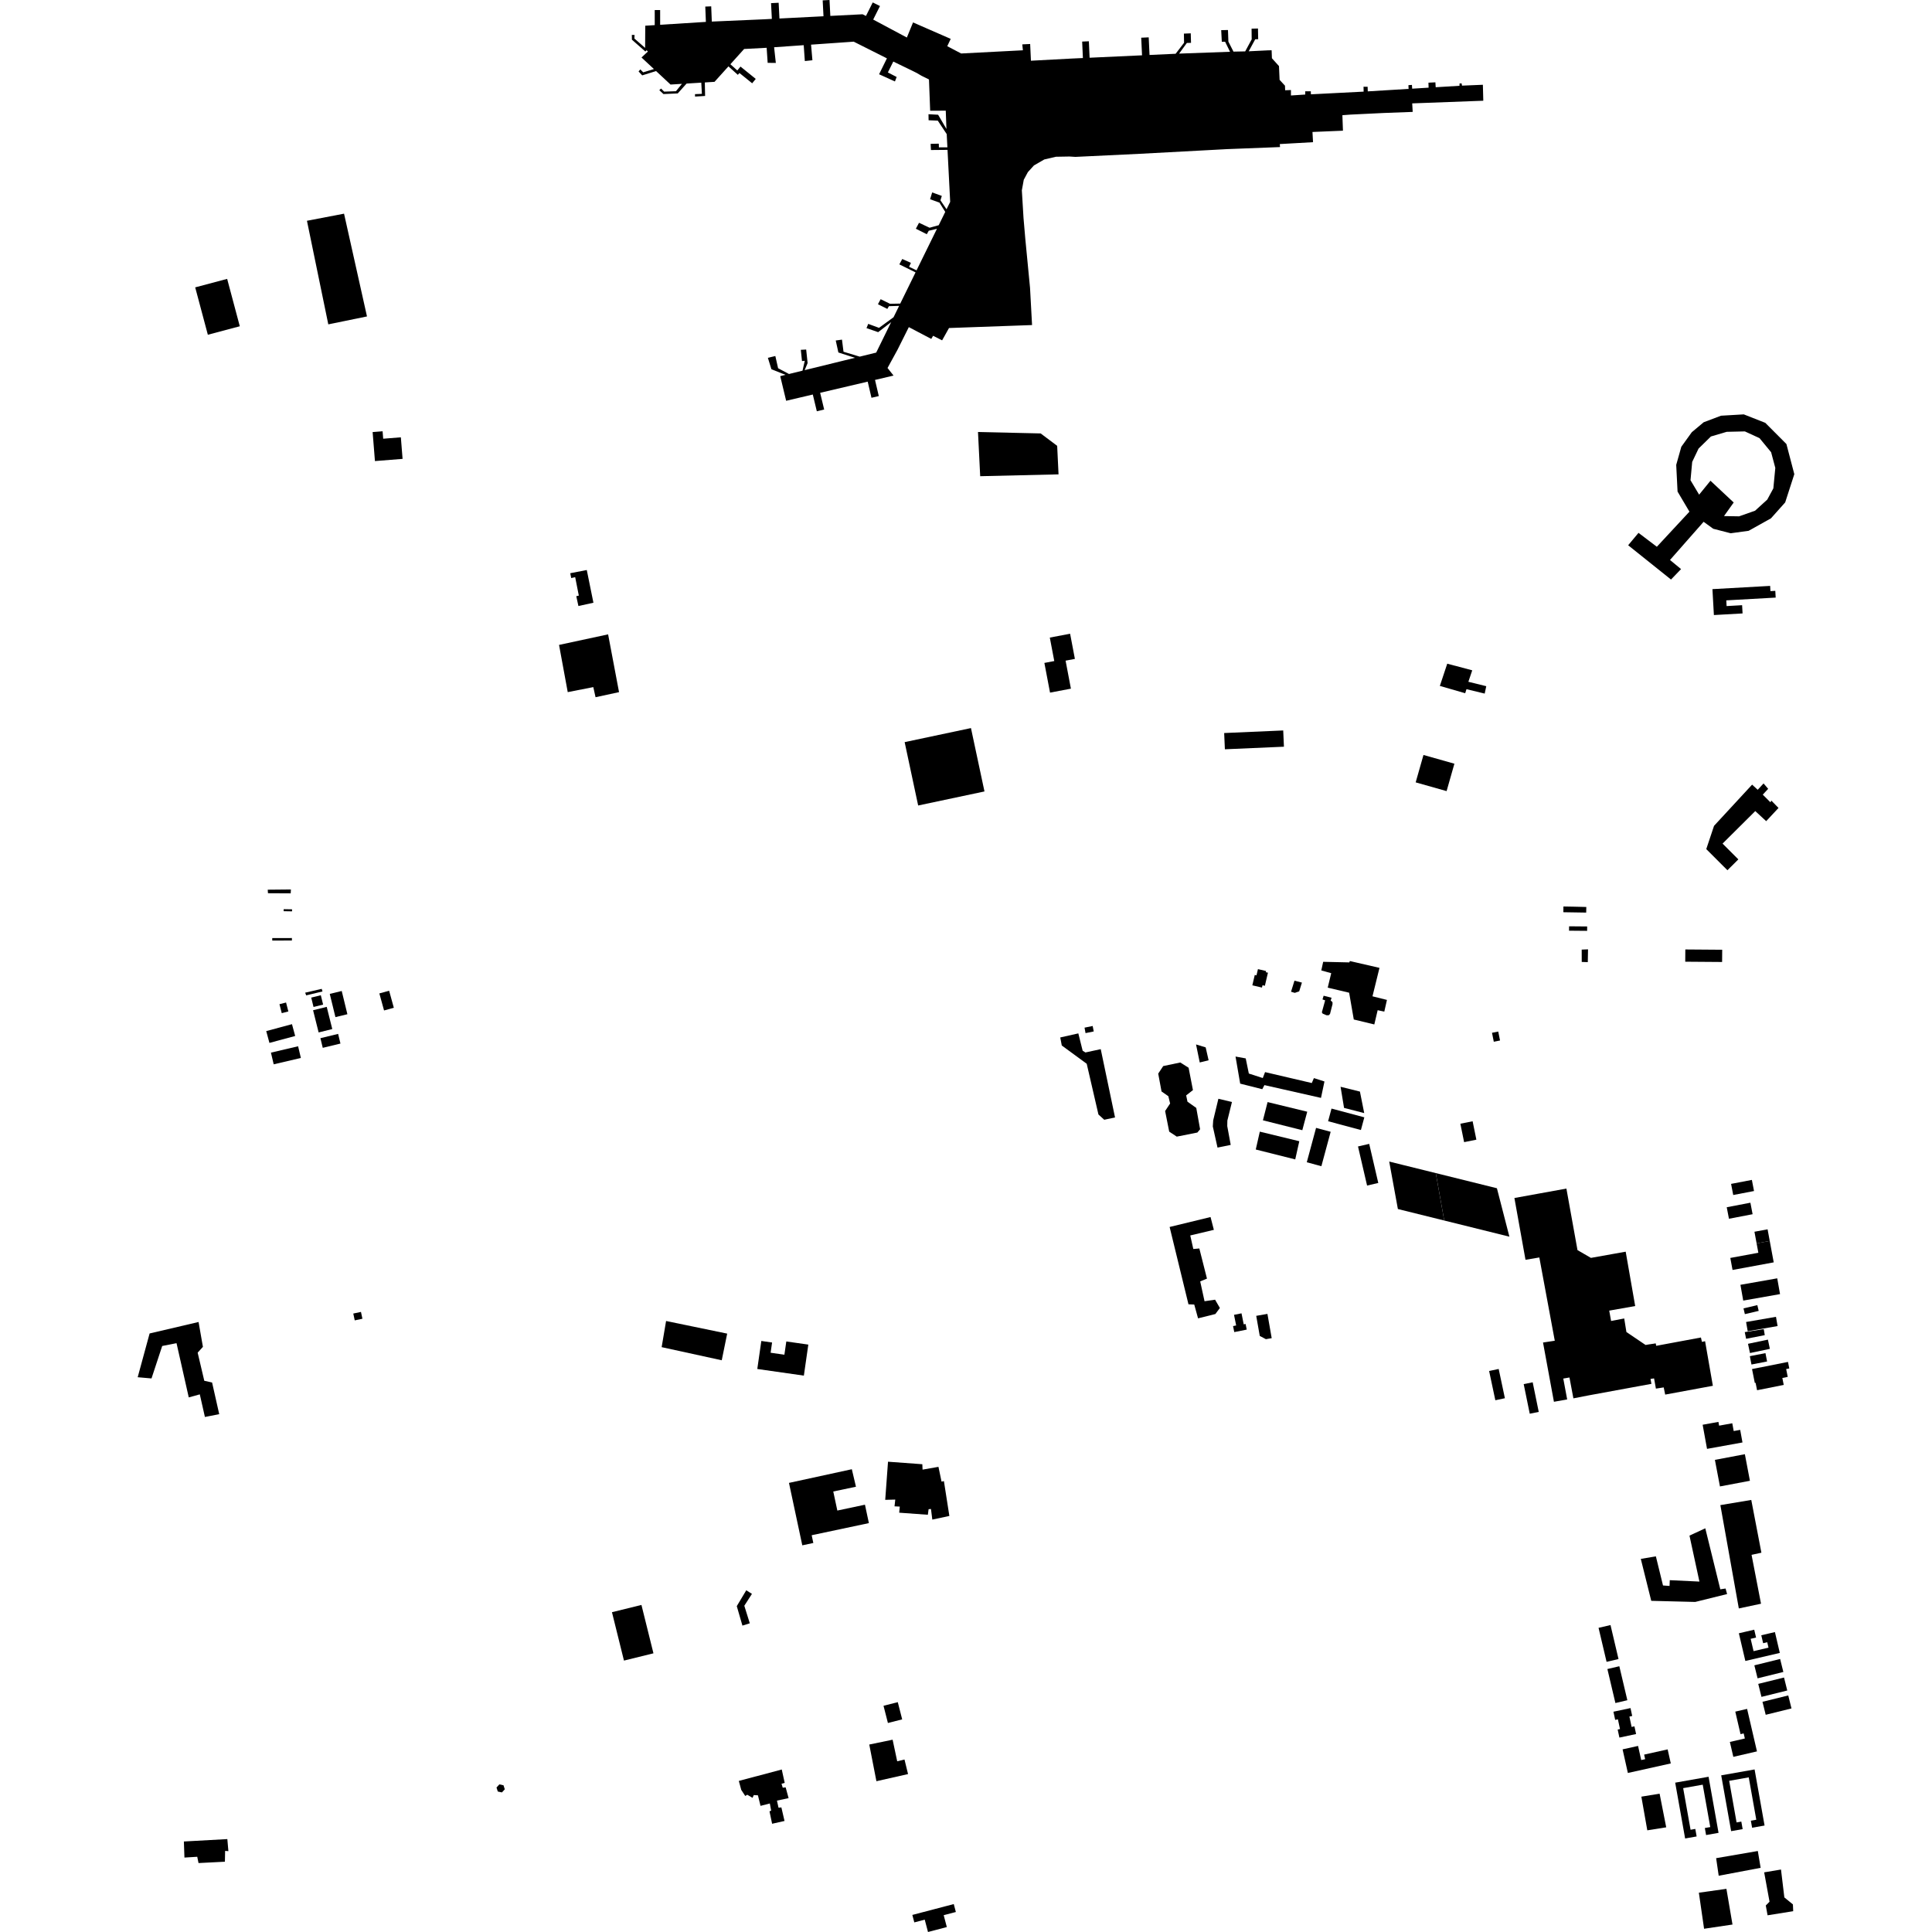 <?xml version="1.0" encoding="utf-8" standalone="no"?>
<!DOCTYPE svg PUBLIC "-//W3C//DTD SVG 1.1//EN"
  "http://www.w3.org/Graphics/SVG/1.1/DTD/svg11.dtd">
<!-- Created with matplotlib (https://matplotlib.org/) -->
<svg height="288pt" version="1.1" viewBox="0 0 288 288" width="288pt" xmlns="http://www.w3.org/2000/svg" xmlns:xlink="http://www.w3.org/1999/xlink">
 <defs>
  <style type="text/css">
*{stroke-linecap:butt;stroke-linejoin:round;}
  </style>
 </defs>
 <g id="figure_1">
  <g id="patch_1">
   <path d="M 0 288 
L 288 288 
L 288 0 
L 0 0 
z
" style="fill:none;opacity:0;"/>
  </g>
  <g id="axes_1">
   <g id="PatchCollection_1">
    <path clip-path="url(#p7901ef1215)" d="M 115.097 271.865 
L 114.708 270.014 
L 114.956 269.906 
L 114.758 268.842 
L 113.369 269.196 
L 112.984 267.626 
L 112.365 267.588 
L 112.18 268.002 
L 111.396 267.539 
L 111.093 267.722 
L 110.499 266.821 
L 110.135 265.48 
L 116.535 263.776 
L 116.975 265.768 
L 116.502 265.9 
L 116.681 266.49 
L 117.115 266.438 
L 117.555 268.045 
L 115.819 268.413 
L 116.055 269.473 
L 116.479 269.429 
L 116.947 271.448 
L 115.097 271.865 
"/>
    <path clip-path="url(#p7901ef1215)" d="M 138.335 288 
L 137.849 286.159 
L 136.294 286.567 
L 136.001 285.456 
L 142.176 283.837 
L 142.488 285.018 
L 140.675 285.493 
L 141.142 287.263 
L 138.335 288 
"/>
    <path clip-path="url(#p7901ef1215)" d="M 29.594 277.722 
L 29.403 276.786 
L 27.494 276.905 
L 27.411 274.508 
L 33.889 274.15 
L 34.045 275.948 
L 33.558 275.911 
L 33.526 277.522 
L 29.594 277.722 
"/>
    <path clip-path="url(#p7901ef1215)" d="M 30.545 211.224 
L 29.784 207.855 
L 28.138 208.309 
L 26.314 200.225 
L 24.18 200.644 
L 22.585 205.481 
L 20.525 205.301 
L 22.302 198.777 
L 29.6 197.068 
L 30.249 200.774 
L 29.465 201.639 
L 30.453 205.83 
L 31.615 206.088 
L 32.679 210.805 
L 30.545 211.224 
"/>
    <path clip-path="url(#p7901ef1215)" d="M 48.939 48.352 
L 45.757 32.911 
L 51.286 31.852 
L 54.706 47.171 
L 48.939 48.352 
"/>
    <path clip-path="url(#p7901ef1215)" d="M 30.983 49.9 
L 29.098 42.837 
L 33.862 41.574 
L 35.746 48.637 
L 30.983 49.9 
"/>
    <path clip-path="url(#p7901ef1215)" d="M 164.606 166.919 
L 163.742 166.134 
L 161.995 158.574 
L 158.278 155.851 
L 158.05 154.653 
L 160.744 154.046 
L 161.389 156.628 
L 161.802 156.889 
L 164.085 156.395 
L 166.216 166.576 
L 164.606 166.919 
"/>
    <path clip-path="url(#p7901ef1215)" d="M 112.889 204.072 
L 113.489 199.896 
L 115.093 200.125 
L 114.874 201.65 
L 116.929 201.944 
L 117.214 199.969 
L 120.495 200.437 
L 119.83 205.062 
L 112.889 204.072 
"/>
    <path clip-path="url(#p7901ef1215)" d="M 119.596 230.359 
L 117.611 221.053 
L 126.981 219.015 
L 127.597 221.624 
L 124.214 222.334 
L 124.82 225.176 
L 128.938 224.303 
L 129.523 227.047 
L 120.995 228.854 
L 121.241 230.01 
L 119.596 230.359 
"/>
    <path clip-path="url(#p7901ef1215)" d="M 98.631 200.817 
L 99.292 196.919 
L 108.4 198.8 
L 107.589 202.773 
L 98.631 200.817 
"/>
    <path clip-path="url(#p7901ef1215)" d="M 130.646 265.522 
L 129.58 260.056 
L 133.061 259.334 
L 133.745 262.553 
L 134.831 262.286 
L 135.362 264.458 
L 130.646 265.522 
"/>
    <path clip-path="url(#p7901ef1215)" d="M 93.013 247.541 
L 91.224 240.328 
L 95.619 239.245 
L 97.409 246.457 
L 93.013 247.541 
"/>
    <path clip-path="url(#p7901ef1215)" d="M 84.632 103.174 
L 83.335 96.136 
L 90.65 94.563 
L 92.279 103.176 
L 88.778 103.934 
L 88.443 102.426 
L 84.632 103.174 
"/>
    <path clip-path="url(#p7901ef1215)" d="M 136.869 120.074 
L 136.199 116.933 
L 134.855 110.628 
L 144.74 108.533 
L 146.754 117.979 
L 136.869 120.074 
"/>
    <path clip-path="url(#p7901ef1215)" d="M 146.116 70.987 
L 145.788 64.398 
L 155.13 64.611 
L 157.591 66.459 
L 157.795 70.712 
L 146.116 70.987 
"/>
    <path clip-path="url(#p7901ef1215)" d="M 263.489 285.51 
L 263.223 284.049 
L 263.782 283.485 
L 262.982 279.107 
L 265.49 278.687 
L 265.99 282.843 
L 267.267 283.887 
L 267.308 284.898 
L 263.489 285.51 
"/>
    <path clip-path="url(#p7901ef1215)" d="M 256.204 279.614 
L 255.821 276.995 
L 262.036 275.926 
L 262.455 278.433 
L 256.204 279.614 
"/>
    <path clip-path="url(#p7901ef1215)" d="M 246.148 238.633 
L 244.593 232.383 
L 246.838 232 
L 247.901 236.343 
L 248.875 236.414 
L 248.91 235.553 
L 253.33 235.763 
L 251.848 228.913 
L 254.204 227.82 
L 256.443 236.915 
L 257.229 236.8 
L 257.456 237.624 
L 252.703 238.799 
L 246.148 238.633 
"/>
    <path clip-path="url(#p7901ef1215)" d="M 262.511 239.064 
L 259.203 239.767 
L 256.452 224.365 
L 261.059 223.594 
L 262.569 231.46 
L 261.102 231.778 
L 262.511 239.064 
"/>
    <path clip-path="url(#p7901ef1215)" d="M 257.505 129.725 
L 254.351 126.572 
L 255.508 123.108 
L 261.184 116.965 
L 262.019 117.731 
L 262.89 116.786 
L 263.579 117.59 
L 262.773 118.458 
L 263.917 119.598 
L 264.051 119.343 
L 265.119 120.439 
L 263.282 122.408 
L 261.655 120.907 
L 256.779 125.753 
L 259.134 128.106 
L 257.505 129.725 
"/>
    <path clip-path="url(#p7901ef1215)" d="M 178.593 196.523 
L 178.024 194.465 
L 177.163 194.43 
L 174.354 182.903 
L 180.454 181.422 
L 180.948 183.331 
L 177.429 184.167 
L 177.885 186.187 
L 178.783 186.109 
L 179.921 190.6 
L 178.912 191.016 
L 179.558 193.973 
L 181.13 193.743 
L 181.846 194.978 
L 181.175 195.878 
L 178.593 196.523 
"/>
    <path clip-path="url(#p7901ef1215)" d="M 231.641 208.961 
L 230.015 200.127 
L 231.768 199.862 
L 229.465 187.448 
L 227.404 187.797 
L 225.75 178.585 
L 229.625 177.882 
L 233.5 177.179 
L 234.128 180.659 
L 235.154 186.35 
L 236.155 186.931 
L 237.158 187.511 
L 242.339 186.586 
L 243.047 190.637 
L 243.755 194.689 
L 239.884 195.374 
L 240.164 196.914 
L 242.12 196.542 
L 242.446 198.562 
L 245.302 200.492 
L 245.84 200.401 
L 246.543 200.299 
L 246.812 200.253 
L 246.891 200.618 
L 252.135 199.643 
L 253.553 199.379 
L 253.706 200.032 
L 254.174 199.932 
L 255.334 206.578 
L 248.228 207.889 
L 248.006 206.818 
L 246.843 206.999 
L 246.569 205.476 
L 246.038 205.555 
L 246.175 206.288 
L 237.687 207.847 
L 236.879 207.996 
L 236.726 208.025 
L 234.543 208.449 
L 233.957 205.341 
L 233.035 205.499 
L 233.616 208.611 
L 231.641 208.961 
"/>
    <path clip-path="url(#p7901ef1215)" d="M 215.289 181.941 
L 214.03 174.871 
L 223.142 177.13 
L 225.003 184.349 
L 215.289 181.941 
"/>
    <path clip-path="url(#p7901ef1215)" d="M 175.418 169.435 
L 174.292 168.691 
L 173.682 165.62 
L 174.428 164.494 
L 174.162 163.408 
L 173.148 162.701 
L 172.653 160.043 
L 173.399 158.917 
L 175.944 158.384 
L 177.183 159.167 
L 177.83 162.499 
L 176.821 163.288 
L 177.012 164.224 
L 178.326 165.156 
L 178.897 168.338 
L 178.487 168.826 
L 175.418 169.435 
"/>
    <path clip-path="url(#p7901ef1215)" d="M 204.866 152.712 
L 201.806 151.974 
L 201.114 147.981 
L 197.921 147.228 
L 198.443 145.071 
L 196.965 144.661 
L 197.243 143.376 
L 201.147 143.464 
L 201.22 143.26 
L 205.637 144.278 
L 204.594 148.518 
L 206.75 149.056 
L 206.354 150.803 
L 205.366 150.588 
L 204.866 152.712 
"/>
    <path clip-path="url(#p7901ef1215)" d="M 256.726 141.577 
L 256.319 141.574 
L 251.229 141.536 
L 251.225 142.052 
L 251.216 143.36 
L 256.711 143.401 
L 256.726 141.577 
"/>
    <path clip-path="url(#p7901ef1215)" d="M 223.607 155.105 
L 223.567 154.906 
L 223.34 153.771 
L 222.411 153.956 
L 222.641 155.106 
L 222.677 155.291 
L 223.607 155.105 
"/>
    <path clip-path="url(#p7901ef1215)" d="M 42.291 135.529 
L 43.538 135.55 
L 43.533 135.854 
L 42.285 135.831 
L 42.291 135.529 
"/>
    <path clip-path="url(#p7901ef1215)" d="M 39.91 132.625 
L 43.366 132.592 
L 43.333 133.168 
L 39.944 133.151 
L 39.91 132.625 
"/>
    <path clip-path="url(#p7901ef1215)" d="M 40.584 139.841 
L 43.513 139.833 
L 43.514 140.199 
L 40.585 140.207 
L 40.584 139.949 
L 40.584 139.841 
"/>
    <path clip-path="url(#p7901ef1215)" d="M 236.468 135.202 
L 234.672 135.158 
L 233.462 135.136 
L 233.059 135.129 
L 233.044 135.984 
L 236.451 136.038 
L 236.468 135.202 
"/>
    <path clip-path="url(#p7901ef1215)" d="M 233.901 138.083 
L 236.595 138.106 
L 236.589 138.76 
L 233.895 138.737 
L 233.898 138.392 
L 233.901 138.083 
"/>
    <path clip-path="url(#p7901ef1215)" d="M 263.812 184.986 
L 261.854 185.347 
L 262.114 186.748 
L 257.935 187.519 
L 258.267 189.31 
L 264.405 188.178 
L 263.812 184.986 
"/>
    <path clip-path="url(#p7901ef1215)" d="M 219.521 167.144 
L 217.694 167.514 
L 218.253 170.257 
L 220.08 169.887 
L 219.521 167.144 
"/>
    <path clip-path="url(#p7901ef1215)" d="M 181.623 163.792 
L 183.646 164.271 
L 182.961 167.041 
L 182.945 167.866 
L 183.46 170.668 
L 181.494 171.07 
L 180.792 167.918 
L 180.85 167.006 
L 181.623 163.792 
"/>
    <path clip-path="url(#p7901ef1215)" d="M 188.957 164.285 
L 188.263 167.003 
L 194.133 168.477 
L 194.867 165.721 
L 188.957 164.285 
"/>
    <path clip-path="url(#p7901ef1215)" d="M 187.799 168.693 
L 187.195 171.354 
L 193.079 172.832 
L 193.684 170.121 
L 187.799 168.693 
"/>
    <path clip-path="url(#p7901ef1215)" d="M 260.089 198.576 
L 260.29 199.573 
L 263.071 199.027 
L 262.921 198.13 
L 260.089 198.576 
"/>
    <path clip-path="url(#p7901ef1215)" d="M 187.52 144.466 
L 187.302 145.395 
L 187.045 145.336 
L 186.684 146.88 
L 188.119 147.215 
L 188.201 146.866 
L 188.554 146.949 
L 189.01 144.999 
L 188.693 144.925 
L 188.734 144.748 
L 187.52 144.466 
"/>
    <path clip-path="url(#p7901ef1215)" d="M 156.493 95.043 
L 159.519 94.471 
L 160.233 98.221 
L 158.845 98.483 
L 159.639 102.658 
L 156.526 103.247 
L 155.684 98.821 
L 157.159 98.542 
L 156.493 95.043 
"/>
    <path clip-path="url(#p7901ef1215)" d="M 215.739 98.934 
L 219.463 99.925 
L 218.888 101.632 
L 221.555 102.29 
L 221.322 103.393 
L 218.605 102.735 
L 218.414 103.338 
L 214.637 102.248 
L 215.739 98.934 
"/>
    <path clip-path="url(#p7901ef1215)" d="M 212.195 112.541 
L 216.805 113.844 
L 215.642 117.929 
L 211.032 116.626 
L 212.195 112.541 
"/>
    <path clip-path="url(#p7901ef1215)" d="M 74.013 266.46 
L 74.438 265.995 
L 75.056 266.129 
L 75.247 266.729 
L 74.821 267.194 
L 74.205 267.06 
L 74.013 266.46 
"/>
    <path clip-path="url(#p7901ef1215)" d="M 50.403 154.122 
L 50.752 155.561 
L 48.113 156.198 
L 47.764 154.759 
L 50.403 154.122 
"/>
    <path clip-path="url(#p7901ef1215)" d="M 40.388 156.915 
L 44.438 155.965 
L 44.85 157.707 
L 40.8 158.657 
L 40.388 156.915 
"/>
    <path clip-path="url(#p7901ef1215)" d="M 43.525 152.671 
L 44.002 154.431 
L 40.163 155.464 
L 39.687 153.704 
L 43.525 152.671 
"/>
    <path clip-path="url(#p7901ef1215)" d="M 50.941 147.726 
L 51.785 151.188 
L 50.002 151.621 
L 49.158 148.158 
L 50.941 147.726 
"/>
    <path clip-path="url(#p7901ef1215)" d="M 48.704 150.09 
L 49.532 153.398 
L 47.498 153.904 
L 46.67 150.596 
L 48.704 150.09 
"/>
    <path clip-path="url(#p7901ef1215)" d="M 133.83 253.737 
L 134.487 256.304 
L 132.36 256.844 
L 131.704 254.277 
L 133.83 253.737 
"/>
    <path clip-path="url(#p7901ef1215)" d="M 197.312 148.43 
L 198.496 148.732 
L 198.36 149.143 
L 198.632 149.389 
L 198.636 149.691 
L 198.266 151.14 
L 198.072 151.34 
L 197.75 151.345 
L 197.175 151.104 
L 197.046 150.909 
L 197.537 149.12 
L 197.142 148.984 
L 197.312 148.43 
"/>
    <path clip-path="url(#p7901ef1215)" d="M 192.964 146.187 
L 192.453 147.836 
L 193.01 148.005 
L 193.668 147.781 
L 194.076 146.474 
L 192.964 146.187 
"/>
    <path clip-path="url(#p7901ef1215)" d="M 178.291 155.694 
L 178.844 158.38 
L 180.165 158.055 
L 179.727 156.13 
L 178.291 155.694 
"/>
    <path clip-path="url(#p7901ef1215)" d="M 85.904 88.874 
L 86.224 90.339 
L 88.461 89.849 
L 87.471 84.974 
L 85.005 85.448 
L 85.15 86.17 
L 85.742 86.037 
L 86.283 88.784 
L 85.904 88.874 
"/>
    <path clip-path="url(#p7901ef1215)" d="M 263.812 184.986 
L 261.854 185.347 
L 261.533 183.614 
L 263.491 183.253 
L 263.812 184.986 
"/>
    <path clip-path="url(#p7901ef1215)" d="M 258.369 178.138 
L 258.05 176.481 
L 261.148 175.887 
L 261.469 177.544 
L 258.369 178.138 
"/>
    <path clip-path="url(#p7901ef1215)" d="M 257.401 179.962 
L 257.733 181.677 
L 261.258 181.001 
L 260.928 179.286 
L 257.401 179.962 
"/>
    <path clip-path="url(#p7901ef1215)" d="M 215.289 181.941 
L 214.03 174.871 
L 209.234 173.683 
L 207.087 173.15 
L 208.38 180.228 
L 215.289 181.941 
"/>
    <path clip-path="url(#p7901ef1215)" d="M 247.394 267.38 
L 244.675 267.825 
L 245.56 272.843 
L 248.38 272.396 
L 247.394 267.38 
"/>
    <path clip-path="url(#p7901ef1215)" d="M 184.872 161.535 
L 188.166 162.364 
L 188.485 161.755 
L 196.918 163.661 
L 197.435 161.214 
L 195.862 160.71 
L 195.546 161.445 
L 188.581 159.817 
L 188.241 160.703 
L 186.161 160.031 
L 185.697 157.774 
L 184.178 157.497 
L 184.872 161.535 
"/>
    <path clip-path="url(#p7901ef1215)" d="M 259.762 91.444 
L 259.693 90.216 
L 257.381 90.346 
L 257.334 89.495 
L 264.698 89.083 
L 264.641 88.077 
L 263.917 88.118 
L 263.873 87.339 
L 255.27 87.821 
L 255.487 91.684 
L 259.762 91.444 
"/>
    <path clip-path="url(#p7901ef1215)" d="M 121.163 58.811 
L 117.19 59.744 
L 116.308 56.071 
L 117.096 55.877 
L 114.992 55.038 
L 114.467 53.338 
L 115.578 53.072 
L 115.989 54.89 
L 117.613 55.751 
L 119.63 55.256 
L 119.968 53.783 
L 119.552 53.823 
L 119.376 52.149 
L 120.175 52.104 
L 120.389 54.125 
L 119.949 55.178 
L 127.449 53.338 
L 124.976 52.544 
L 124.582 50.757 
L 125.513 50.628 
L 125.74 52.433 
L 128.155 53.164 
L 130.613 52.562 
L 132.844 48.015 
L 130.906 49.515 
L 129.165 48.911 
L 129.294 48.604 
L 129.422 48.279 
L 131.035 48.873 
L 133.201 47.289 
L 134.031 45.596 
L 132.511 45.641 
L 132.272 46.049 
L 130.874 45.35 
L 131.057 45.005 
L 131.276 44.602 
L 132.671 45.284 
L 134.198 45.255 
L 135.708 42.176 
L 136.48 40.602 
L 134.062 39.411 
L 134.434 38.727 
L 134.499 38.608 
L 135.79 39.185 
L 135.516 39.77 
L 136.628 40.303 
L 138.193 37.112 
L 139.671 34.104 
L 138.446 34.399 
L 138.154 34.917 
L 136.527 34.096 
L 136.693 33.782 
L 136.996 33.21 
L 138.572 33.949 
L 139.933 33.571 
L 140.907 31.586 
L 140.043 30.203 
L 138.645 29.698 
L 138.902 28.867 
L 138.956 28.683 
L 140.396 29.207 
L 140.191 29.858 
L 141.098 31.199 
L 141.642 30.092 
L 141.245 22.341 
L 138.776 22.364 
L 138.727 21.443 
L 139.943 21.416 
L 139.963 21.969 
L 141.226 21.962 
L 141.125 19.99 
L 139.793 17.983 
L 138.424 17.927 
L 138.41 17.027 
L 139.843 17.104 
L 141.085 19.226 
L 140.983 16.497 
L 138.658 16.507 
L 138.481 11.846 
L 137.368 11.295 
L 136.67 10.885 
L 136.099 10.599 
L 133.162 9.174 
L 132.354 10.8 
L 133.662 11.476 
L 133.406 12.143 
L 131.043 11.069 
L 132.211 8.697 
L 127.262 6.211 
L 120.903 6.657 
L 121.105 8.982 
L 119.975 9.1 
L 119.808 6.734 
L 115.395 7.043 
L 115.651 9.382 
L 114.435 9.368 
L 114.283 7.122 
L 114.11 7.134 
L 110.926 7.302 
L 108.878 9.575 
L 109.502 10.138 
L 109.909 10.506 
L 110.384 9.924 
L 112.658 11.761 
L 112.125 12.416 
L 110.23 10.884 
L 109.986 11.154 
L 108.589 9.894 
L 106.511 12.2 
L 105.067 12.289 
L 105.108 14.304 
L 103.608 14.395 
L 103.602 14.032 
L 104.63 13.991 
L 104.539 12.321 
L 102.348 12.457 
L 101.028 13.927 
L 98.902 14.022 
L 98.282 13.447 
L 98.543 13.198 
L 99.002 13.658 
L 100.763 13.597 
L 101.657 12.498 
L 99.957 12.603 
L 97.801 10.594 
L 95.731 11.236 
L 95.192 10.653 
L 95.452 10.347 
L 95.881 10.781 
L 97.48 10.294 
L 95.63 8.57 
L 96.58 7.679 
L 96.382 7.488 
L 96.206 7.682 
L 94.198 5.915 
L 94.187 5.199 
L 94.597 5.218 
L 94.561 5.734 
L 96.167 7.14 
L 96.187 3.834 
L 97.601 3.745 
L 97.599 1.499 
L 98.406 1.499 
L 98.408 3.694 
L 105.225 3.264 
L 105.135 0.98 
L 106.018 0.945 
L 106.108 3.216 
L 113.908 2.877 
L 115.059 2.817 
L 114.939 0.469 
L 116.071 0.412 
L 116.191 2.76 
L 122.757 2.424 
L 122.636 0.052 
L 123.655 0 
L 123.776 2.372 
L 128.582 2.127 
L 129.088 2.378 
L 130.098 0.363 
L 131.176 0.899 
L 130.166 2.915 
L 135.183 5.595 
L 136.106 3.343 
L 141.721 5.795 
L 141.207 6.885 
L 143.276 7.973 
L 152.482 7.496 
L 152.391 6.614 
L 153.564 6.559 
L 153.68 9.051 
L 159.781 8.727 
L 161.426 8.651 
L 161.316 6.198 
L 162.314 6.153 
L 162.425 8.606 
L 170.242 8.246 
L 170.119 5.62 
L 171.236 5.568 
L 171.359 8.194 
L 175.249 8.015 
L 176.506 6.375 
L 176.483 5.011 
L 177.503 4.969 
L 177.544 6.386 
L 176.924 6.402 
L 175.766 7.992 
L 183.357 7.717 
L 182.625 6.22 
L 182.133 6.227 
L 182.043 4.494 
L 183.052 4.474 
L 183.113 6.205 
L 183.873 7.695 
L 185.618 7.661 
L 186.587 5.869 
L 186.57 4.275 
L 187.524 4.248 
L 187.554 5.844 
L 187.116 5.853 
L 186.143 7.647 
L 189.056 7.503 
L 189.56 7.495 
L 189.602 8.683 
L 190.656 9.852 
L 190.747 11.903 
L 191.549 12.772 
L 191.576 13.455 
L 192.438 13.423 
L 192.439 14.233 
L 194.569 14.093 
L 194.564 13.61 
L 195.397 13.605 
L 195.417 14.06 
L 203.274 13.659 
L 203.26 12.928 
L 203.521 12.931 
L 203.869 12.933 
L 203.892 13.621 
L 209.975 13.251 
L 209.953 12.694 
L 210.473 12.658 
L 210.511 13.219 
L 212.959 13.069 
L 212.936 12.324 
L 213.972 12.273 
L 214.016 13.005 
L 217.564 12.789 
L 217.572 12.445 
L 217.727 12.435 
L 217.875 12.426 
L 217.94 12.766 
L 221.051 12.636 
L 221.111 15.015 
L 210.516 15.411 
L 210.588 16.68 
L 206.274 16.842 
L 201.333 17.082 
L 200.108 17.172 
L 200.191 19.482 
L 195.648 19.673 
L 195.733 21.195 
L 190.776 21.476 
L 190.811 21.923 
L 182.925 22.229 
L 169.929 22.926 
L 160.307 23.387 
L 159.418 23.331 
L 157.406 23.367 
L 155.667 23.773 
L 154.129 24.661 
L 153.225 25.657 
L 152.612 26.794 
L 152.325 28.373 
L 152.573 32.489 
L 152.844 35.636 
L 153.545 42.904 
L 153.848 48.455 
L 141.467 48.898 
L 140.44 50.734 
L 139.095 50.055 
L 138.824 50.522 
L 135.476 48.764 
L 133.791 52.135 
L 132.303 54.855 
L 133.201 55.986 
L 130.437 56.635 
L 131.001 59.042 
L 129.909 59.296 
L 129.346 56.891 
L 122.258 58.555 
L 122.857 61.046 
L 121.763 61.308 
L 121.163 58.811 
"/>
    <path clip-path="url(#p7901ef1215)" d="M 111.245 237.06 
L 109.83 239.425 
L 110.672 242.326 
L 111.771 241.983 
L 110.954 239.366 
L 112.092 237.596 
L 111.245 237.06 
"/>
    <path clip-path="url(#p7901ef1215)" d="M 253.246 282.143 
L 254.024 287.517 
L 258.261 286.887 
L 257.354 281.566 
L 253.246 282.143 
"/>
    <path clip-path="url(#p7901ef1215)" d="M 132.375 217.895 
L 131.958 223.579 
L 133.457 223.54 
L 133.345 224.548 
L 134.129 224.585 
L 134.042 225.493 
L 138.312 225.804 
L 138.426 224.972 
L 138.778 224.941 
L 138.979 226.523 
L 141.52 225.98 
L 140.708 220.786 
L 140.356 220.866 
L 139.893 218.66 
L 137.526 219.075 
L 137.489 218.269 
L 132.375 217.895 
"/>
    <path clip-path="url(#p7901ef1215)" d="M 196.184 168.131 
L 198.36 168.714 
L 196.976 173.842 
L 194.8 173.258 
L 196.184 168.131 
"/>
    <path clip-path="url(#p7901ef1215)" d="M 202.435 170.902 
L 204.105 170.516 
L 205.458 176.343 
L 203.788 176.729 
L 202.435 170.902 
"/>
    <path clip-path="url(#p7901ef1215)" d="M 198.486 165.253 
L 203.377 166.56 
L 202.869 168.449 
L 197.978 167.141 
L 198.486 165.253 
"/>
    <path clip-path="url(#p7901ef1215)" d="M 260.864 201.696 
L 260.572 200.32 
L 263.54 199.695 
L 263.832 201.071 
L 260.864 201.696 
"/>
    <path clip-path="url(#p7901ef1215)" d="M 260.846 202.162 
L 263.173 201.709 
L 263.416 202.953 
L 261.088 203.405 
L 260.846 202.162 
"/>
    <path clip-path="url(#p7901ef1215)" d="M 259.901 195.038 
L 261.963 194.553 
L 262.166 195.412 
L 260.104 195.896 
L 259.901 195.038 
"/>
    <path clip-path="url(#p7901ef1215)" d="M 260.286 197.069 
L 264.742 196.296 
L 264.982 197.674 
L 260.528 198.448 
L 260.286 197.069 
"/>
    <path clip-path="url(#p7901ef1215)" d="M 259.443 191.524 
L 264.929 190.558 
L 265.346 192.91 
L 259.86 193.877 
L 259.443 191.524 
"/>
    <path clip-path="url(#p7901ef1215)" d="M 227.135 206.326 
L 228.475 206.055 
L 229.377 210.468 
L 228.037 210.741 
L 227.135 206.326 
"/>
    <path clip-path="url(#p7901ef1215)" d="M 221.98 204.369 
L 223.406 204.069 
L 224.332 208.431 
L 222.907 208.733 
L 221.98 204.369 
"/>
    <path clip-path="url(#p7901ef1215)" d="M 261.172 204.084 
L 266.531 203.019 
L 266.726 203.992 
L 266.26 204.085 
L 266.494 205.251 
L 265.691 205.41 
L 265.898 206.448 
L 261.924 207.238 
L 261.704 206.134 
L 261.587 206.158 
L 261.172 204.084 
"/>
    <path clip-path="url(#p7901ef1215)" d="M 255.638 217.621 
L 256.39 221.581 
L 260.858 220.737 
L 260.105 216.776 
L 255.638 217.621 
"/>
    <path clip-path="url(#p7901ef1215)" d="M 253.81 212.386 
L 254.464 215.98 
L 259.748 215.025 
L 259.407 213.148 
L 258.439 213.322 
L 258.228 212.165 
L 256.264 212.521 
L 256.162 211.96 
L 253.81 212.386 
"/>
    <path clip-path="url(#p7901ef1215)" d="M 235.781 141.556 
L 235.787 143.395 
L 236.233 143.41 
L 236.689 143.424 
L 236.725 141.518 
L 235.781 141.556 
"/>
    <path clip-path="url(#p7901ef1215)" d="M 45.494 147.976 
L 45.559 148.152 
L 45.642 148.38 
L 48.072 147.794 
L 47.958 147.406 
L 45.494 147.976 
"/>
    <path clip-path="url(#p7901ef1215)" d="M 182.485 109.272 
L 182.591 111.694 
L 191.394 111.31 
L 191.287 108.888 
L 182.485 109.272 
"/>
    <path clip-path="url(#p7901ef1215)" d="M 55.547 64.408 
L 55.892 68.731 
L 60.012 68.403 
L 59.755 65.19 
L 57.121 65.399 
L 57.033 64.29 
L 55.547 64.408 
"/>
    <path clip-path="url(#p7901ef1215)" d="M 42.642 149.443 
L 41.659 149.693 
L 42.001 151.029 
L 42.985 150.778 
L 42.642 149.443 
"/>
    <path clip-path="url(#p7901ef1215)" d="M 46.394 148.71 
L 47.824 148.359 
L 48.167 149.756 
L 46.737 150.107 
L 46.394 148.71 
"/>
    <path clip-path="url(#p7901ef1215)" d="M 56.549 148.087 
L 58.007 147.688 
L 58.707 150.228 
L 57.25 150.627 
L 56.549 148.087 
"/>
    <path clip-path="url(#p7901ef1215)" d="M 52.663 195.808 
L 53.808 195.565 
L 54.026 196.583 
L 52.88 196.826 
L 52.663 195.808 
"/>
    <path clip-path="url(#p7901ef1215)" d="M 200.355 165.153 
L 199.837 162.004 
L 202.722 162.719 
L 203.361 165.927 
L 200.355 165.153 
"/>
    <path clip-path="url(#p7901ef1215)" d="M 183.953 195.999 
L 185.07 195.776 
L 185.399 197.418 
L 185.679 197.361 
L 185.848 198.201 
L 183.99 198.572 
L 183.81 197.678 
L 184.272 197.585 
L 183.953 195.999 
"/>
    <path clip-path="url(#p7901ef1215)" d="M 187.263 196.151 
L 188.933 195.859 
L 189.57 199.477 
L 188.705 199.628 
L 187.79 199.143 
L 187.263 196.151 
"/>
    <path clip-path="url(#p7901ef1215)" d="M 161.67 153.191 
L 162.882 152.942 
L 163.041 153.755 
L 161.819 154.004 
L 161.67 153.191 
"/>
    <path clip-path="url(#p7901ef1215)" d="M 252.01 272.759 
L 252.715 272.635 
L 252.915 273.756 
L 251.199 274.059 
L 249.718 265.739 
L 254.693 264.859 
L 256.181 273.219 
L 254.323 273.548 
L 254.137 272.5 
L 254.946 272.358 
L 253.823 266.039 
L 250.906 266.555 
L 252.01 272.759 
"/>
    <path clip-path="url(#p7901ef1215)" d="M 258.869 271.667 
L 259.575 271.542 
L 259.774 272.663 
L 258.058 272.967 
L 256.578 264.647 
L 261.553 263.767 
L 263.041 272.128 
L 261.183 272.457 
L 260.997 271.409 
L 261.807 271.265 
L 260.683 264.948 
L 257.766 265.464 
L 258.869 271.667 
"/>
    <path clip-path="url(#p7901ef1215)" d="M 262.73 253.685 
L 263.211 255.621 
L 267.054 254.673 
L 266.573 252.737 
L 262.73 253.685 
"/>
    <path clip-path="url(#p7901ef1215)" d="M 262.099 251.014 
L 262.58 252.951 
L 266.422 252.001 
L 265.941 250.065 
L 262.099 251.014 
"/>
    <path clip-path="url(#p7901ef1215)" d="M 261.519 248.248 
L 262 250.185 
L 265.841 249.237 
L 265.36 247.301 
L 261.519 248.248 
"/>
    <path clip-path="url(#p7901ef1215)" d="M 259.209 243.47 
L 260.177 247.596 
L 265.313 246.398 
L 264.585 243.292 
L 262.551 243.766 
L 262.829 244.95 
L 263.441 244.807 
L 263.629 245.613 
L 261.4 246.133 
L 260.968 244.295 
L 261.775 244.107 
L 261.5 242.935 
L 259.209 243.47 
"/>
    <path clip-path="url(#p7901ef1215)" d="M 238.294 242.659 
L 239.489 247.727 
L 241.269 247.31 
L 240.075 242.243 
L 238.294 242.659 
"/>
    <path clip-path="url(#p7901ef1215)" d="M 239.611 248.8 
L 240.805 253.867 
L 242.586 253.449 
L 241.391 248.383 
L 239.611 248.8 
"/>
    <path clip-path="url(#p7901ef1215)" d="M 258.677 255.149 
L 259.457 258.507 
L 259.926 258.398 
L 260.102 259.153 
L 257.868 259.669 
L 258.384 261.891 
L 261.908 261.076 
L 260.437 254.742 
L 258.677 255.149 
"/>
    <path clip-path="url(#p7901ef1215)" d="M 240.512 255.162 
L 240.772 256.381 
L 241.178 256.294 
L 241.49 257.749 
L 241.145 257.823 
L 241.401 259.019 
L 243.889 258.49 
L 243.644 257.343 
L 243.223 257.432 
L 242.892 255.885 
L 243.309 255.796 
L 243.057 254.621 
L 240.512 255.162 
"/>
    <path clip-path="url(#p7901ef1215)" d="M 241.877 260.774 
L 242.663 264.293 
L 249.062 262.872 
L 248.594 260.778 
L 245.088 261.556 
L 245.24 262.238 
L 244.653 262.369 
L 244.183 260.262 
L 241.877 260.774 
"/>
    <path clip-path="url(#p7901ef1215)" d="M 255.391 78.822 
L 253.954 77.784 
L 248.944 83.476 
L 250.592 84.834 
L 249.095 86.39 
L 242.706 81.278 
L 244.251 79.432 
L 246.983 81.505 
L 251.842 76.274 
L 250.071 73.279 
L 249.871 69.296 
L 250.632 66.597 
L 252.195 64.426 
L 253.967 62.944 
L 256.55 61.969 
L 259.942 61.77 
L 263.149 63.031 
L 266.298 66.19 
L 267.475 70.683 
L 266.115 74.892 
L 263.997 77.266 
L 260.665 79.127 
L 257.99 79.492 
L 255.391 78.822 
M 257.4 64.371 
L 255.043 65.066 
L 253.202 66.867 
L 252.252 68.858 
L 252.002 71.59 
L 253.287 73.738 
L 254.976 71.662 
L 258.439 74.906 
L 256.994 76.931 
L 259.244 76.969 
L 261.625 76.131 
L 263.443 74.474 
L 264.35 72.801 
L 264.642 69.752 
L 264.019 67.415 
L 262.287 65.312 
L 260.103 64.309 
L 257.4 64.371 
"/>
   </g>
  </g>
 </g>
 <defs>
  <clipPath id="p7901ef1215">
   <rect height="288" width="246.95" x="20.525" y="0"/>
  </clipPath>
 </defs>
</svg>
